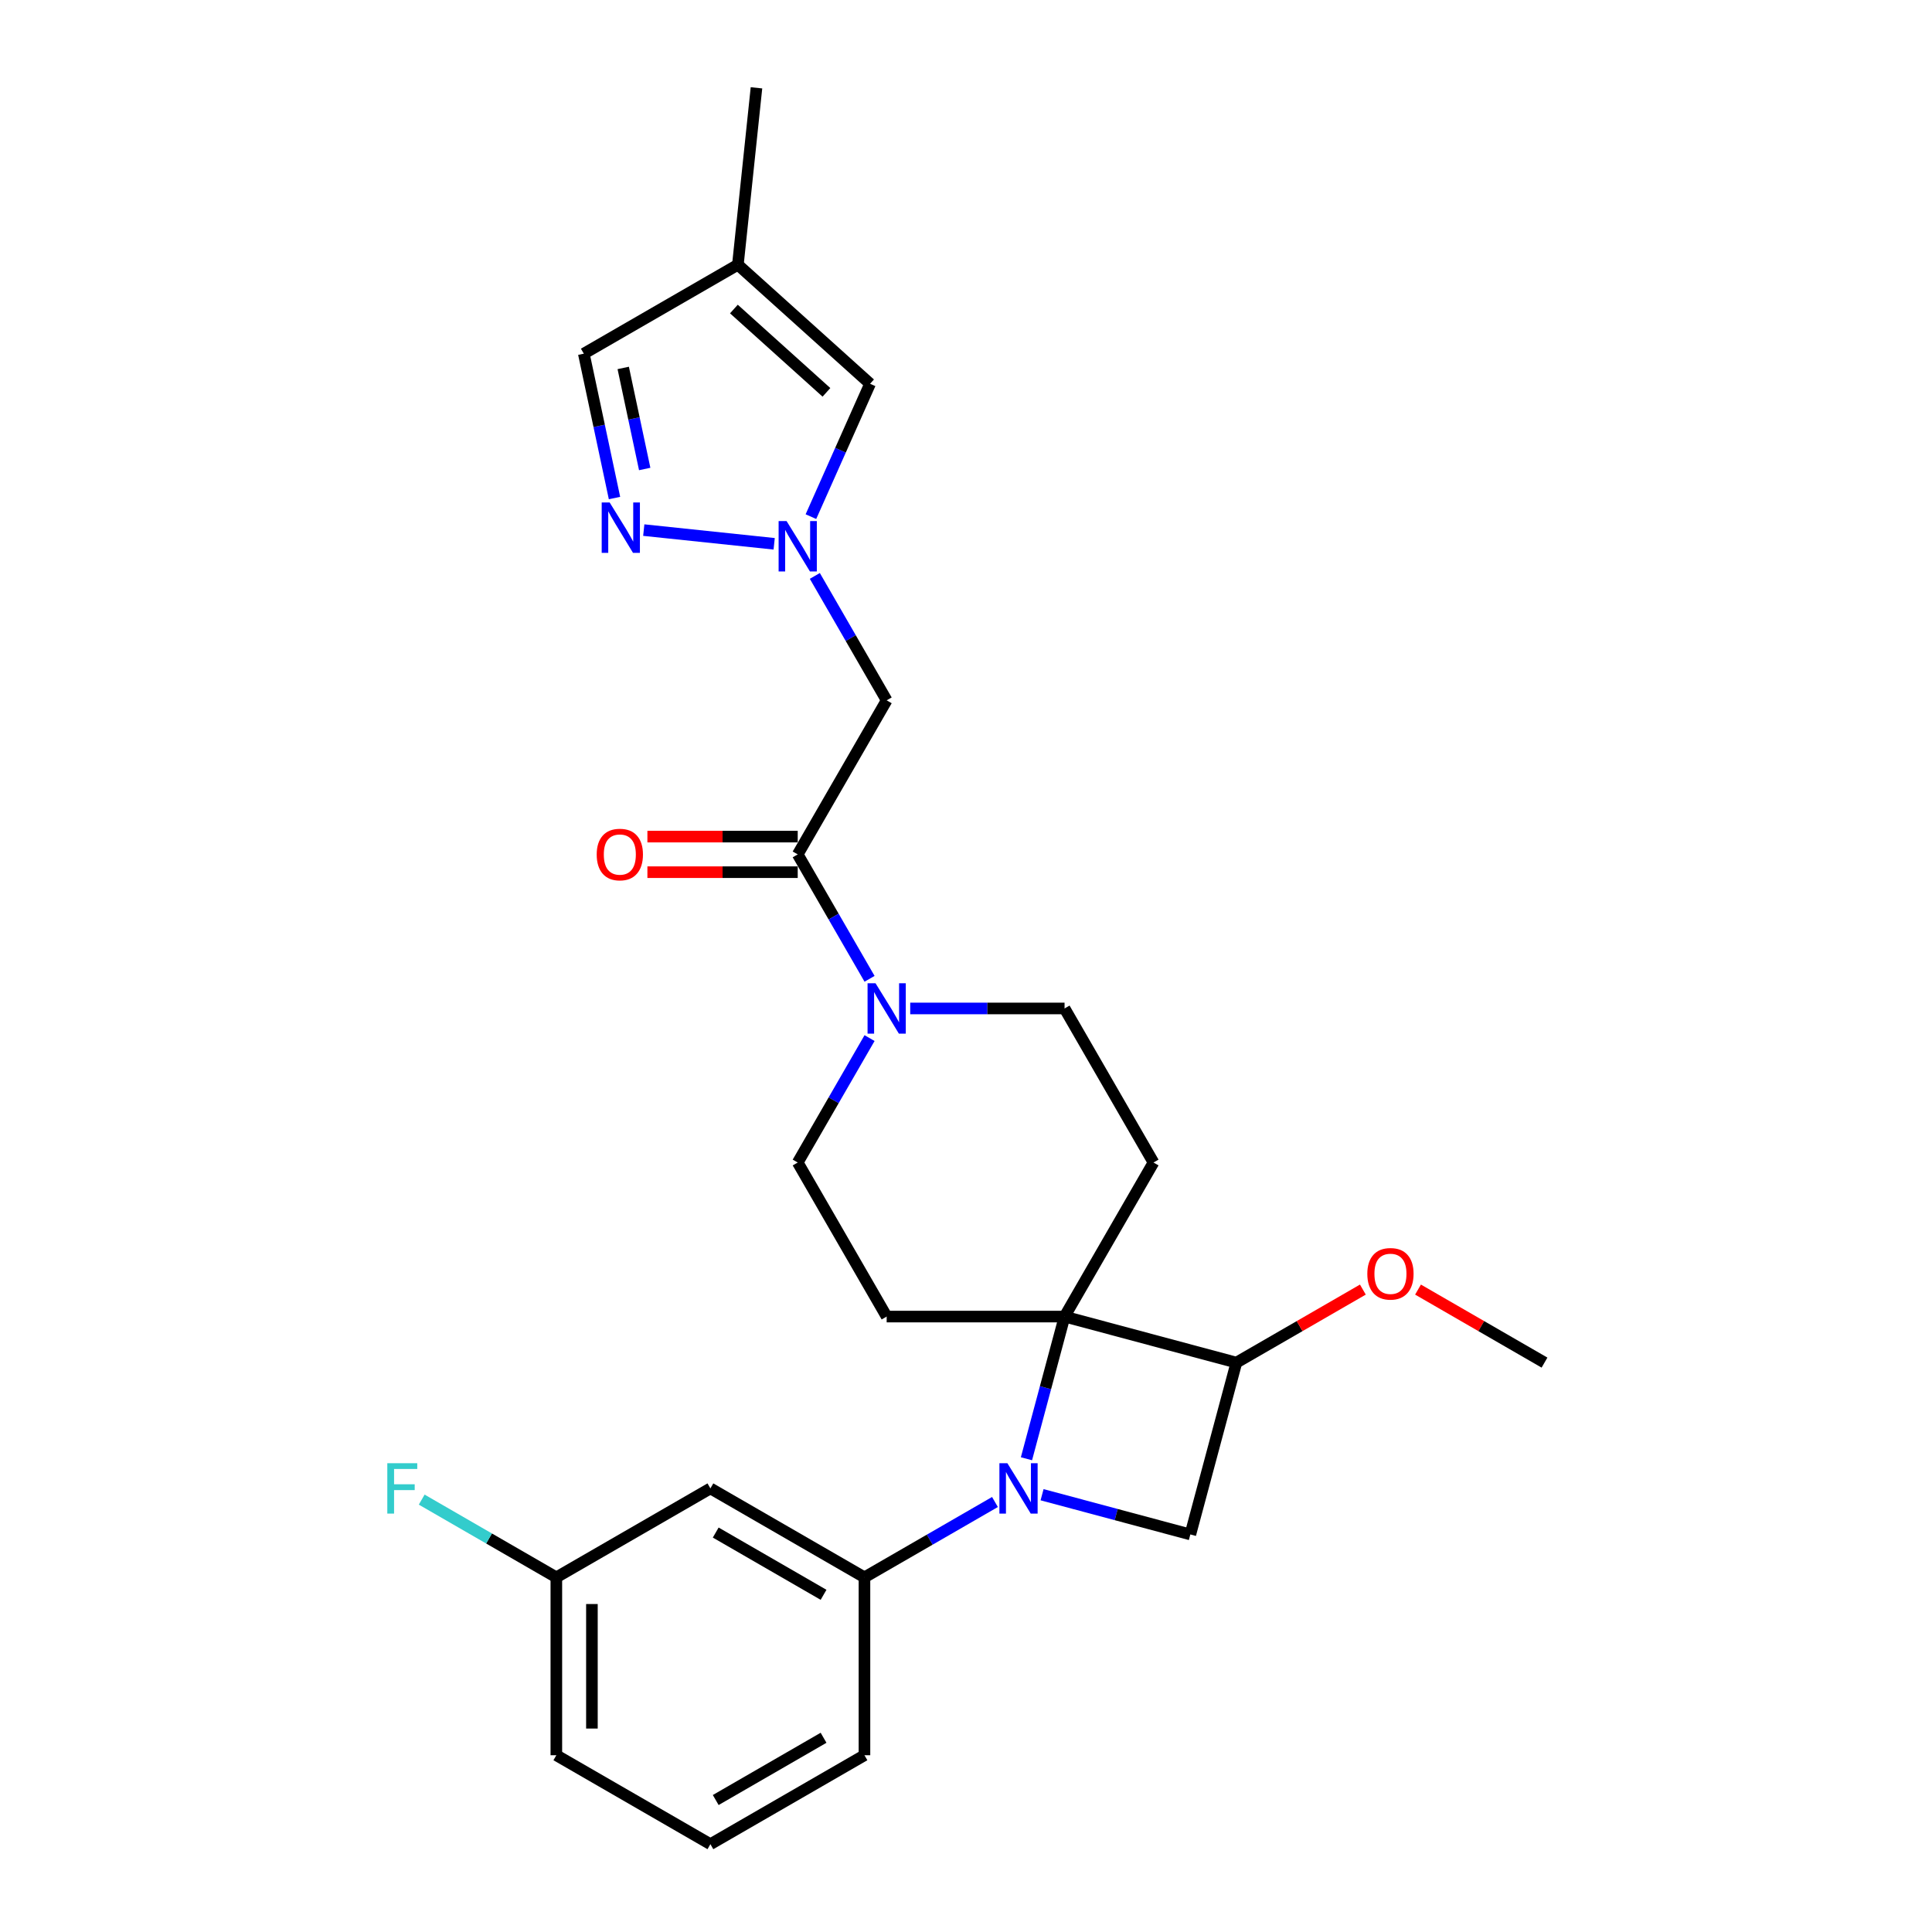 <?xml version='1.0' encoding='iso-8859-1'?>
<svg version='1.1' baseProfile='full'
              xmlns='http://www.w3.org/2000/svg'
                      xmlns:rdkit='http://www.rdkit.org/xml'
                      xmlns:xlink='http://www.w3.org/1999/xlink'
                  xml:space='preserve'
width='1000px' height='1000px' viewBox='0 0 1000 1000'>
<!-- END OF HEADER -->
<rect style='opacity:1.0;fill:#FFFFFF;stroke:none' width='1000' height='1000' x='0' y='0'> </rect>
<path class='bond-0' d='M 531.293,755.053 L 541.153,718.254' style='fill:none;fill-rule:evenodd;stroke:#0000FF;stroke-width:6px;stroke-linecap:butt;stroke-linejoin:miter;stroke-opacity:1' />
<path class='bond-0' d='M 541.153,718.254 L 551.014,681.454' style='fill:none;fill-rule:evenodd;stroke:#000000;stroke-width:6px;stroke-linecap:butt;stroke-linejoin:miter;stroke-opacity:1' />
<path class='bond-3' d='M 539.374,773.66 L 577.747,783.942' style='fill:none;fill-rule:evenodd;stroke:#0000FF;stroke-width:6px;stroke-linecap:butt;stroke-linejoin:miter;stroke-opacity:1' />
<path class='bond-3' d='M 577.747,783.942 L 616.121,794.224' style='fill:none;fill-rule:evenodd;stroke:#000000;stroke-width:6px;stroke-linecap:butt;stroke-linejoin:miter;stroke-opacity:1' />
<path class='bond-8' d='M 514.992,777.432 L 481.217,796.931' style='fill:none;fill-rule:evenodd;stroke:#0000FF;stroke-width:6px;stroke-linecap:butt;stroke-linejoin:miter;stroke-opacity:1' />
<path class='bond-8' d='M 481.217,796.931 L 447.442,816.431' style='fill:none;fill-rule:evenodd;stroke:#000000;stroke-width:6px;stroke-linecap:butt;stroke-linejoin:miter;stroke-opacity:1' />
<path class='bond-9' d='M 551.014,681.454 L 597.052,601.714' style='fill:none;fill-rule:evenodd;stroke:#000000;stroke-width:6px;stroke-linecap:butt;stroke-linejoin:miter;stroke-opacity:1' />
<path class='bond-10' d='M 551.014,681.454 L 458.938,681.454' style='fill:none;fill-rule:evenodd;stroke:#000000;stroke-width:6px;stroke-linecap:butt;stroke-linejoin:miter;stroke-opacity:1' />
<path class='bond-26' d='M 551.014,681.454 L 639.952,705.285' style='fill:none;fill-rule:evenodd;stroke:#000000;stroke-width:6px;stroke-linecap:butt;stroke-linejoin:miter;stroke-opacity:1' />
<path class='bond-1' d='M 421.756,298.093 L 440.347,330.293' style='fill:none;fill-rule:evenodd;stroke:#0000FF;stroke-width:6px;stroke-linecap:butt;stroke-linejoin:miter;stroke-opacity:1' />
<path class='bond-1' d='M 440.347,330.293 L 458.938,362.493' style='fill:none;fill-rule:evenodd;stroke:#000000;stroke-width:6px;stroke-linecap:butt;stroke-linejoin:miter;stroke-opacity:1' />
<path class='bond-5' d='M 400.709,281.472 L 333.212,274.378' style='fill:none;fill-rule:evenodd;stroke:#0000FF;stroke-width:6px;stroke-linecap:butt;stroke-linejoin:miter;stroke-opacity:1' />
<path class='bond-11' d='M 419.729,267.413 L 435.04,233.025' style='fill:none;fill-rule:evenodd;stroke:#0000FF;stroke-width:6px;stroke-linecap:butt;stroke-linejoin:miter;stroke-opacity:1' />
<path class='bond-11' d='M 435.04,233.025 L 450.35,198.637' style='fill:none;fill-rule:evenodd;stroke:#000000;stroke-width:6px;stroke-linecap:butt;stroke-linejoin:miter;stroke-opacity:1' />
<path class='bond-2' d='M 412.899,442.234 L 431.49,474.434' style='fill:none;fill-rule:evenodd;stroke:#000000;stroke-width:6px;stroke-linecap:butt;stroke-linejoin:miter;stroke-opacity:1' />
<path class='bond-2' d='M 431.49,474.434 L 450.081,506.634' style='fill:none;fill-rule:evenodd;stroke:#0000FF;stroke-width:6px;stroke-linecap:butt;stroke-linejoin:miter;stroke-opacity:1' />
<path class='bond-7' d='M 412.899,442.234 L 458.938,362.493' style='fill:none;fill-rule:evenodd;stroke:#000000;stroke-width:6px;stroke-linecap:butt;stroke-linejoin:miter;stroke-opacity:1' />
<path class='bond-17' d='M 412.899,433.026 L 373.997,433.026' style='fill:none;fill-rule:evenodd;stroke:#000000;stroke-width:6px;stroke-linecap:butt;stroke-linejoin:miter;stroke-opacity:1' />
<path class='bond-17' d='M 373.997,433.026 L 335.095,433.026' style='fill:none;fill-rule:evenodd;stroke:#FF0000;stroke-width:6px;stroke-linecap:butt;stroke-linejoin:miter;stroke-opacity:1' />
<path class='bond-17' d='M 412.899,451.441 L 373.997,451.441' style='fill:none;fill-rule:evenodd;stroke:#000000;stroke-width:6px;stroke-linecap:butt;stroke-linejoin:miter;stroke-opacity:1' />
<path class='bond-17' d='M 373.997,451.441 L 335.095,451.441' style='fill:none;fill-rule:evenodd;stroke:#FF0000;stroke-width:6px;stroke-linecap:butt;stroke-linejoin:miter;stroke-opacity:1' />
<path class='bond-4' d='M 616.121,794.224 L 639.952,705.285' style='fill:none;fill-rule:evenodd;stroke:#000000;stroke-width:6px;stroke-linecap:butt;stroke-linejoin:miter;stroke-opacity:1' />
<path class='bond-19' d='M 639.952,705.285 L 672.687,686.386' style='fill:none;fill-rule:evenodd;stroke:#000000;stroke-width:6px;stroke-linecap:butt;stroke-linejoin:miter;stroke-opacity:1' />
<path class='bond-19' d='M 672.687,686.386 L 705.421,667.487' style='fill:none;fill-rule:evenodd;stroke:#FF0000;stroke-width:6px;stroke-linecap:butt;stroke-linejoin:miter;stroke-opacity:1' />
<path class='bond-14' d='M 318.067,257.789 L 310.126,220.426' style='fill:none;fill-rule:evenodd;stroke:#0000FF;stroke-width:6px;stroke-linecap:butt;stroke-linejoin:miter;stroke-opacity:1' />
<path class='bond-14' d='M 310.126,220.426 L 302.184,183.064' style='fill:none;fill-rule:evenodd;stroke:#000000;stroke-width:6px;stroke-linecap:butt;stroke-linejoin:miter;stroke-opacity:1' />
<path class='bond-14' d='M 333.698,242.751 L 328.138,216.598' style='fill:none;fill-rule:evenodd;stroke:#0000FF;stroke-width:6px;stroke-linecap:butt;stroke-linejoin:miter;stroke-opacity:1' />
<path class='bond-14' d='M 328.138,216.598 L 322.579,190.444' style='fill:none;fill-rule:evenodd;stroke:#000000;stroke-width:6px;stroke-linecap:butt;stroke-linejoin:miter;stroke-opacity:1' />
<path class='bond-6' d='M 450.081,537.314 L 431.49,569.514' style='fill:none;fill-rule:evenodd;stroke:#0000FF;stroke-width:6px;stroke-linecap:butt;stroke-linejoin:miter;stroke-opacity:1' />
<path class='bond-6' d='M 431.49,569.514 L 412.899,601.714' style='fill:none;fill-rule:evenodd;stroke:#000000;stroke-width:6px;stroke-linecap:butt;stroke-linejoin:miter;stroke-opacity:1' />
<path class='bond-27' d='M 471.128,521.974 L 511.071,521.974' style='fill:none;fill-rule:evenodd;stroke:#0000FF;stroke-width:6px;stroke-linecap:butt;stroke-linejoin:miter;stroke-opacity:1' />
<path class='bond-27' d='M 511.071,521.974 L 551.014,521.974' style='fill:none;fill-rule:evenodd;stroke:#000000;stroke-width:6px;stroke-linecap:butt;stroke-linejoin:miter;stroke-opacity:1' />
<path class='bond-13' d='M 447.442,816.431 L 367.702,770.393' style='fill:none;fill-rule:evenodd;stroke:#000000;stroke-width:6px;stroke-linecap:butt;stroke-linejoin:miter;stroke-opacity:1' />
<path class='bond-13' d='M 426.274,825.474 L 370.456,793.247' style='fill:none;fill-rule:evenodd;stroke:#000000;stroke-width:6px;stroke-linecap:butt;stroke-linejoin:miter;stroke-opacity:1' />
<path class='bond-21' d='M 447.442,816.431 L 447.442,908.507' style='fill:none;fill-rule:evenodd;stroke:#000000;stroke-width:6px;stroke-linecap:butt;stroke-linejoin:miter;stroke-opacity:1' />
<path class='bond-16' d='M 597.052,601.714 L 551.014,521.974' style='fill:none;fill-rule:evenodd;stroke:#000000;stroke-width:6px;stroke-linecap:butt;stroke-linejoin:miter;stroke-opacity:1' />
<path class='bond-15' d='M 458.938,681.454 L 412.899,601.714' style='fill:none;fill-rule:evenodd;stroke:#000000;stroke-width:6px;stroke-linecap:butt;stroke-linejoin:miter;stroke-opacity:1' />
<path class='bond-12' d='M 450.35,198.637 L 381.924,137.026' style='fill:none;fill-rule:evenodd;stroke:#000000;stroke-width:6px;stroke-linecap:butt;stroke-linejoin:miter;stroke-opacity:1' />
<path class='bond-12' d='M 427.764,203.081 L 379.866,159.953' style='fill:none;fill-rule:evenodd;stroke:#000000;stroke-width:6px;stroke-linecap:butt;stroke-linejoin:miter;stroke-opacity:1' />
<path class='bond-22' d='M 381.924,137.026 L 391.549,45.455' style='fill:none;fill-rule:evenodd;stroke:#000000;stroke-width:6px;stroke-linecap:butt;stroke-linejoin:miter;stroke-opacity:1' />
<path class='bond-29' d='M 381.924,137.026 L 302.184,183.064' style='fill:none;fill-rule:evenodd;stroke:#000000;stroke-width:6px;stroke-linecap:butt;stroke-linejoin:miter;stroke-opacity:1' />
<path class='bond-18' d='M 367.702,770.393 L 287.962,816.431' style='fill:none;fill-rule:evenodd;stroke:#000000;stroke-width:6px;stroke-linecap:butt;stroke-linejoin:miter;stroke-opacity:1' />
<path class='bond-20' d='M 287.962,816.431 L 253.119,796.315' style='fill:none;fill-rule:evenodd;stroke:#000000;stroke-width:6px;stroke-linecap:butt;stroke-linejoin:miter;stroke-opacity:1' />
<path class='bond-20' d='M 253.119,796.315 L 218.276,776.198' style='fill:none;fill-rule:evenodd;stroke:#33CCCC;stroke-width:6px;stroke-linecap:butt;stroke-linejoin:miter;stroke-opacity:1' />
<path class='bond-28' d='M 287.962,816.431 L 287.962,908.507' style='fill:none;fill-rule:evenodd;stroke:#000000;stroke-width:6px;stroke-linecap:butt;stroke-linejoin:miter;stroke-opacity:1' />
<path class='bond-28' d='M 306.377,830.243 L 306.377,894.696' style='fill:none;fill-rule:evenodd;stroke:#000000;stroke-width:6px;stroke-linecap:butt;stroke-linejoin:miter;stroke-opacity:1' />
<path class='bond-25' d='M 733.965,667.487 L 766.699,686.386' style='fill:none;fill-rule:evenodd;stroke:#FF0000;stroke-width:6px;stroke-linecap:butt;stroke-linejoin:miter;stroke-opacity:1' />
<path class='bond-25' d='M 766.699,686.386 L 799.433,705.285' style='fill:none;fill-rule:evenodd;stroke:#000000;stroke-width:6px;stroke-linecap:butt;stroke-linejoin:miter;stroke-opacity:1' />
<path class='bond-23' d='M 447.442,908.507 L 367.702,954.545' style='fill:none;fill-rule:evenodd;stroke:#000000;stroke-width:6px;stroke-linecap:butt;stroke-linejoin:miter;stroke-opacity:1' />
<path class='bond-23' d='M 426.274,899.465 L 370.456,931.692' style='fill:none;fill-rule:evenodd;stroke:#000000;stroke-width:6px;stroke-linecap:butt;stroke-linejoin:miter;stroke-opacity:1' />
<path class='bond-24' d='M 367.702,954.545 L 287.962,908.507' style='fill:none;fill-rule:evenodd;stroke:#000000;stroke-width:6px;stroke-linecap:butt;stroke-linejoin:miter;stroke-opacity:1' />
<path  class='atom-0' d='M 521.419 757.355
L 529.963 771.167
Q 530.81 772.529, 532.173 774.997
Q 533.536 777.465, 533.61 777.612
L 533.61 757.355
L 537.072 757.355
L 537.072 783.431
L 533.499 783.431
L 524.328 768.331
Q 523.26 766.563, 522.118 764.537
Q 521.014 762.511, 520.682 761.885
L 520.682 783.431
L 517.294 783.431
L 517.294 757.355
L 521.419 757.355
' fill='#0000FF'/>
<path  class='atom-2' d='M 407.136 269.715
L 415.68 283.526
Q 416.527 284.889, 417.89 287.357
Q 419.253 289.824, 419.326 289.972
L 419.326 269.715
L 422.788 269.715
L 422.788 295.791
L 419.216 295.791
L 410.045 280.691
Q 408.977 278.923, 407.835 276.897
Q 406.73 274.871, 406.399 274.245
L 406.399 295.791
L 403.011 295.791
L 403.011 269.715
L 407.136 269.715
' fill='#0000FF'/>
<path  class='atom-6' d='M 315.564 260.09
L 324.108 273.902
Q 324.956 275.265, 326.318 277.732
Q 327.681 280.2, 327.755 280.347
L 327.755 260.09
L 331.217 260.09
L 331.217 286.166
L 327.644 286.166
L 318.473 271.066
Q 317.405 269.298, 316.264 267.272
Q 315.159 265.247, 314.827 264.621
L 314.827 286.166
L 311.439 286.166
L 311.439 260.09
L 315.564 260.09
' fill='#0000FF'/>
<path  class='atom-7' d='M 453.174 508.936
L 461.718 522.747
Q 462.565 524.11, 463.928 526.578
Q 465.291 529.045, 465.364 529.193
L 465.364 508.936
L 468.827 508.936
L 468.827 535.012
L 465.254 535.012
L 456.083 519.911
Q 455.015 518.143, 453.873 516.118
Q 452.768 514.092, 452.437 513.466
L 452.437 535.012
L 449.049 535.012
L 449.049 508.936
L 453.174 508.936
' fill='#0000FF'/>
<path  class='atom-18' d='M 308.853 442.307
Q 308.853 436.046, 311.947 432.547
Q 315.041 429.048, 320.823 429.048
Q 326.606 429.048, 329.699 432.547
Q 332.793 436.046, 332.793 442.307
Q 332.793 448.642, 329.663 452.251
Q 326.532 455.824, 320.823 455.824
Q 315.078 455.824, 311.947 452.251
Q 308.853 448.679, 308.853 442.307
M 320.823 452.878
Q 324.801 452.878, 326.937 450.226
Q 329.11 447.537, 329.11 442.307
Q 329.11 437.188, 326.937 434.61
Q 324.801 431.995, 320.823 431.995
Q 316.846 431.995, 314.673 434.573
Q 312.536 437.151, 312.536 442.307
Q 312.536 447.574, 314.673 450.226
Q 316.846 452.878, 320.823 452.878
' fill='#FF0000'/>
<path  class='atom-20' d='M 707.723 659.321
Q 707.723 653.06, 710.817 649.561
Q 713.91 646.062, 719.693 646.062
Q 725.475 646.062, 728.569 649.561
Q 731.663 653.06, 731.663 659.321
Q 731.663 665.656, 728.532 669.265
Q 725.401 672.838, 719.693 672.838
Q 713.947 672.838, 710.817 669.265
Q 707.723 665.693, 707.723 659.321
M 719.693 669.891
Q 723.67 669.891, 725.807 667.24
Q 727.98 664.551, 727.98 659.321
Q 727.98 654.202, 725.807 651.624
Q 723.67 649.009, 719.693 649.009
Q 715.715 649.009, 713.542 651.587
Q 711.406 654.165, 711.406 659.321
Q 711.406 664.588, 713.542 667.24
Q 715.715 669.891, 719.693 669.891
' fill='#FF0000'/>
<path  class='atom-21' d='M 200.469 757.355
L 215.974 757.355
L 215.974 760.338
L 203.968 760.338
L 203.968 768.257
L 214.648 768.257
L 214.648 771.277
L 203.968 771.277
L 203.968 783.431
L 200.469 783.431
L 200.469 757.355
' fill='#33CCCC'/>
</svg>
